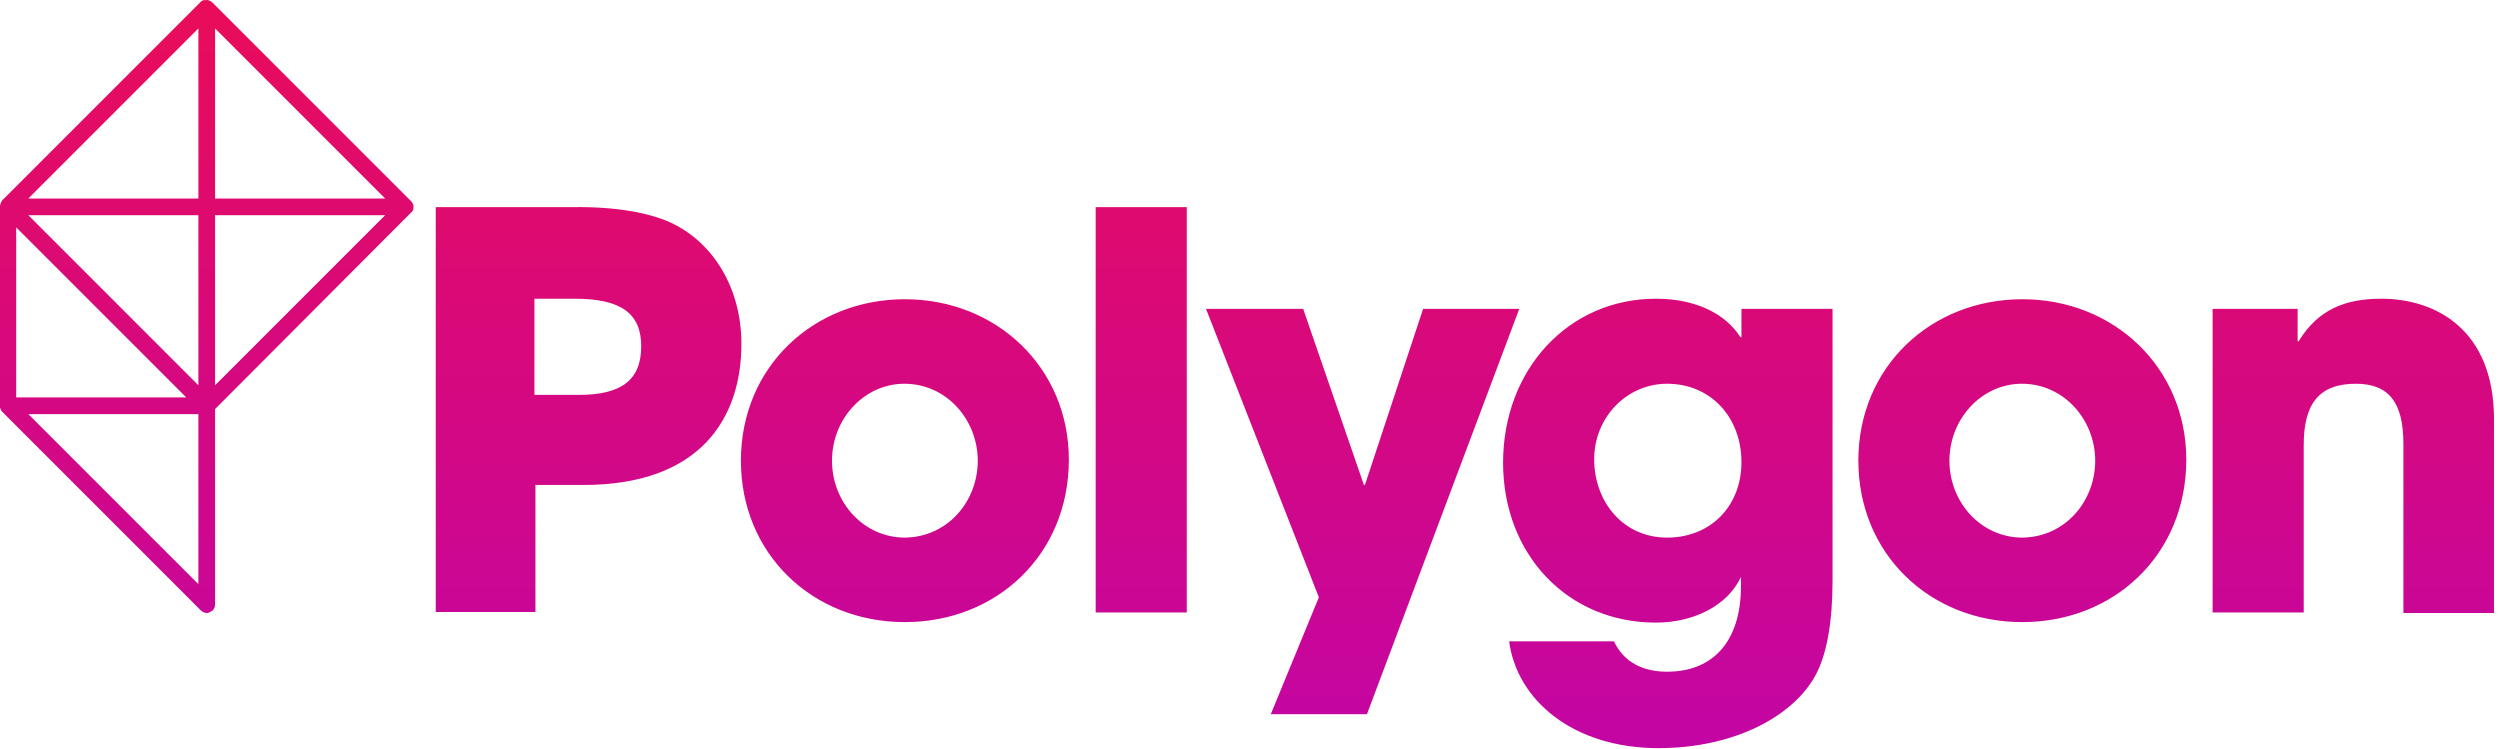 <svg width="334" height="100" viewBox="0 0 334 100" fill="url(#gradiant_:R9app6:)" xmlns="http://www.w3.org/2000/svg" class="_56wyik8"><path fill-rule="evenodd" clip-rule="evenodd" d="M26.842 81.559C27.045 81.762 27.383 81.897 27.654 81.897C27.789 81.897 27.924 81.829 28.059 81.762C28.465 81.626 28.736 81.221 28.736 80.748V54.649L54.902 28.415C55.037 28.347 55.105 28.212 55.172 28.077C55.24 27.942 55.24 27.739 55.24 27.536V27.401L55.037 26.995L54.834 26.792L28.398 0.355C28.127 0.085 27.789 -0.05 27.451 0.017H27.316C27.113 0.017 26.978 0.085 26.842 0.22L26.707 0.355L0.27 26.792C0.27 26.826 0.254 26.843 0.237 26.86C0.22 26.877 0.203 26.893 0.203 26.927C0.164 26.966 0.147 26.983 0.14 27.003C0.135 27.017 0.135 27.034 0.135 27.062L0.068 27.198V27.265C0.068 27.265 -1.36942e-05 27.401 -1.36942e-05 27.468V54.175V54.311V54.446C0.068 54.649 0.135 54.852 0.27 54.987L26.842 81.559ZM26.504 28.753V51.471L3.786 28.753H26.504ZM28.736 28.753H51.454L28.736 51.471V28.753ZM51.454 26.522H28.736V3.804L51.454 26.522ZM26.504 26.522H3.786L26.504 3.804V26.522ZM26.504 55.325V78.043L3.786 55.325H26.504ZM2.164 30.376L24.882 53.094H2.164V30.376ZM58.215 27.671V81.762H71.535V64.791H77.958C93.509 64.791 99.053 55.933 99.053 45.927C99.053 38.624 95.402 32.404 89.52 29.7C86.613 28.415 82.353 27.603 76.538 27.671H58.215ZM85.666 46.265C85.666 50.862 82.894 52.756 77.35 52.756H71.4V39.909H76.809C82.961 39.909 85.666 41.87 85.666 46.265ZM98.986 61.545C98.986 73.986 108.519 83.114 120.892 83.114C133.13 83.114 142.799 74.121 142.799 61.41C142.799 49.105 133.13 39.977 120.892 39.977C108.722 39.977 98.986 48.969 98.986 61.545ZM120.825 51.268C126.504 51.268 130.629 56.136 130.629 61.545C130.629 66.954 126.64 71.755 120.892 71.823C115.416 71.823 111.156 67.157 111.156 61.545C111.156 55.933 115.483 51.268 120.825 51.268ZM146.383 81.829V27.671H158.553V81.829H146.383ZM176.2 79.801L169.777 95.419H182.623L202.975 41.261H190.128L182.353 64.791H182.218L174.104 41.261H161.122L176.2 79.801ZM232.59 77.096C230.764 80.95 226.234 83.181 221.231 83.181C209.398 83.181 200.811 74.054 200.811 61.816C200.811 49.375 209.533 39.909 221.231 39.909C226.504 39.909 230.494 41.87 232.522 45.048H232.657V41.261H244.828V77.57C244.828 83.046 244.084 87.238 242.664 90.01C239.757 95.622 231.778 99.95 221.569 99.95C210.074 99.95 202.637 93.459 201.623 85.683H215.619C217.039 88.658 219.743 89.74 222.718 89.74C228.871 89.74 232.59 85.683 232.59 78.313V77.096ZM232.657 61.748C232.657 55.798 228.6 51.268 222.718 51.268C217.309 51.268 212.982 55.798 212.982 61.343C212.982 67.022 216.836 71.823 222.718 71.823C228.6 71.823 232.657 67.563 232.657 61.748ZM248.276 61.545C248.276 73.986 257.809 83.114 270.183 83.114C282.421 83.114 292.089 74.121 292.089 61.41C292.089 49.105 282.421 39.977 270.183 39.977C258.012 39.977 248.276 48.969 248.276 61.545ZM270.115 51.268C275.794 51.268 279.919 56.136 279.919 61.545C279.919 66.954 275.93 71.755 270.183 71.823C264.706 71.823 260.446 67.157 260.446 61.545C260.446 55.933 264.773 51.268 270.115 51.268ZM321.095 81.829V59.314C321.095 53.837 319.202 51.268 314.74 51.268C309.804 51.268 307.776 53.973 307.776 59.449V81.829H295.605V41.261H306.964V45.589H307.099C309.669 41.397 313.252 39.909 318.12 39.909C325.423 39.909 333.198 44.033 333.198 56.001V81.897H321.095V81.829Z" fill="inherit"></path><defs><linearGradient id="gradiant_:R9app6:" x1="0%" y1="0%" x2="0%" y2="100%" gradientUnits="userSpaceOnUse"><stop stop-color="#E90C59"><animate attributeName="stop-color" values="#E90C59;#C305A4;#E90C59;" dur="20s" repeatCount="indefinite"></animate></stop><stop offset="100%" stop-color="#C305A4"><animate attributeName="stop-color" values="#C305A4;#E90C59;#C305A4;" dur="20s" repeatCount="indefinite"></animate></stop></linearGradient></defs></svg>